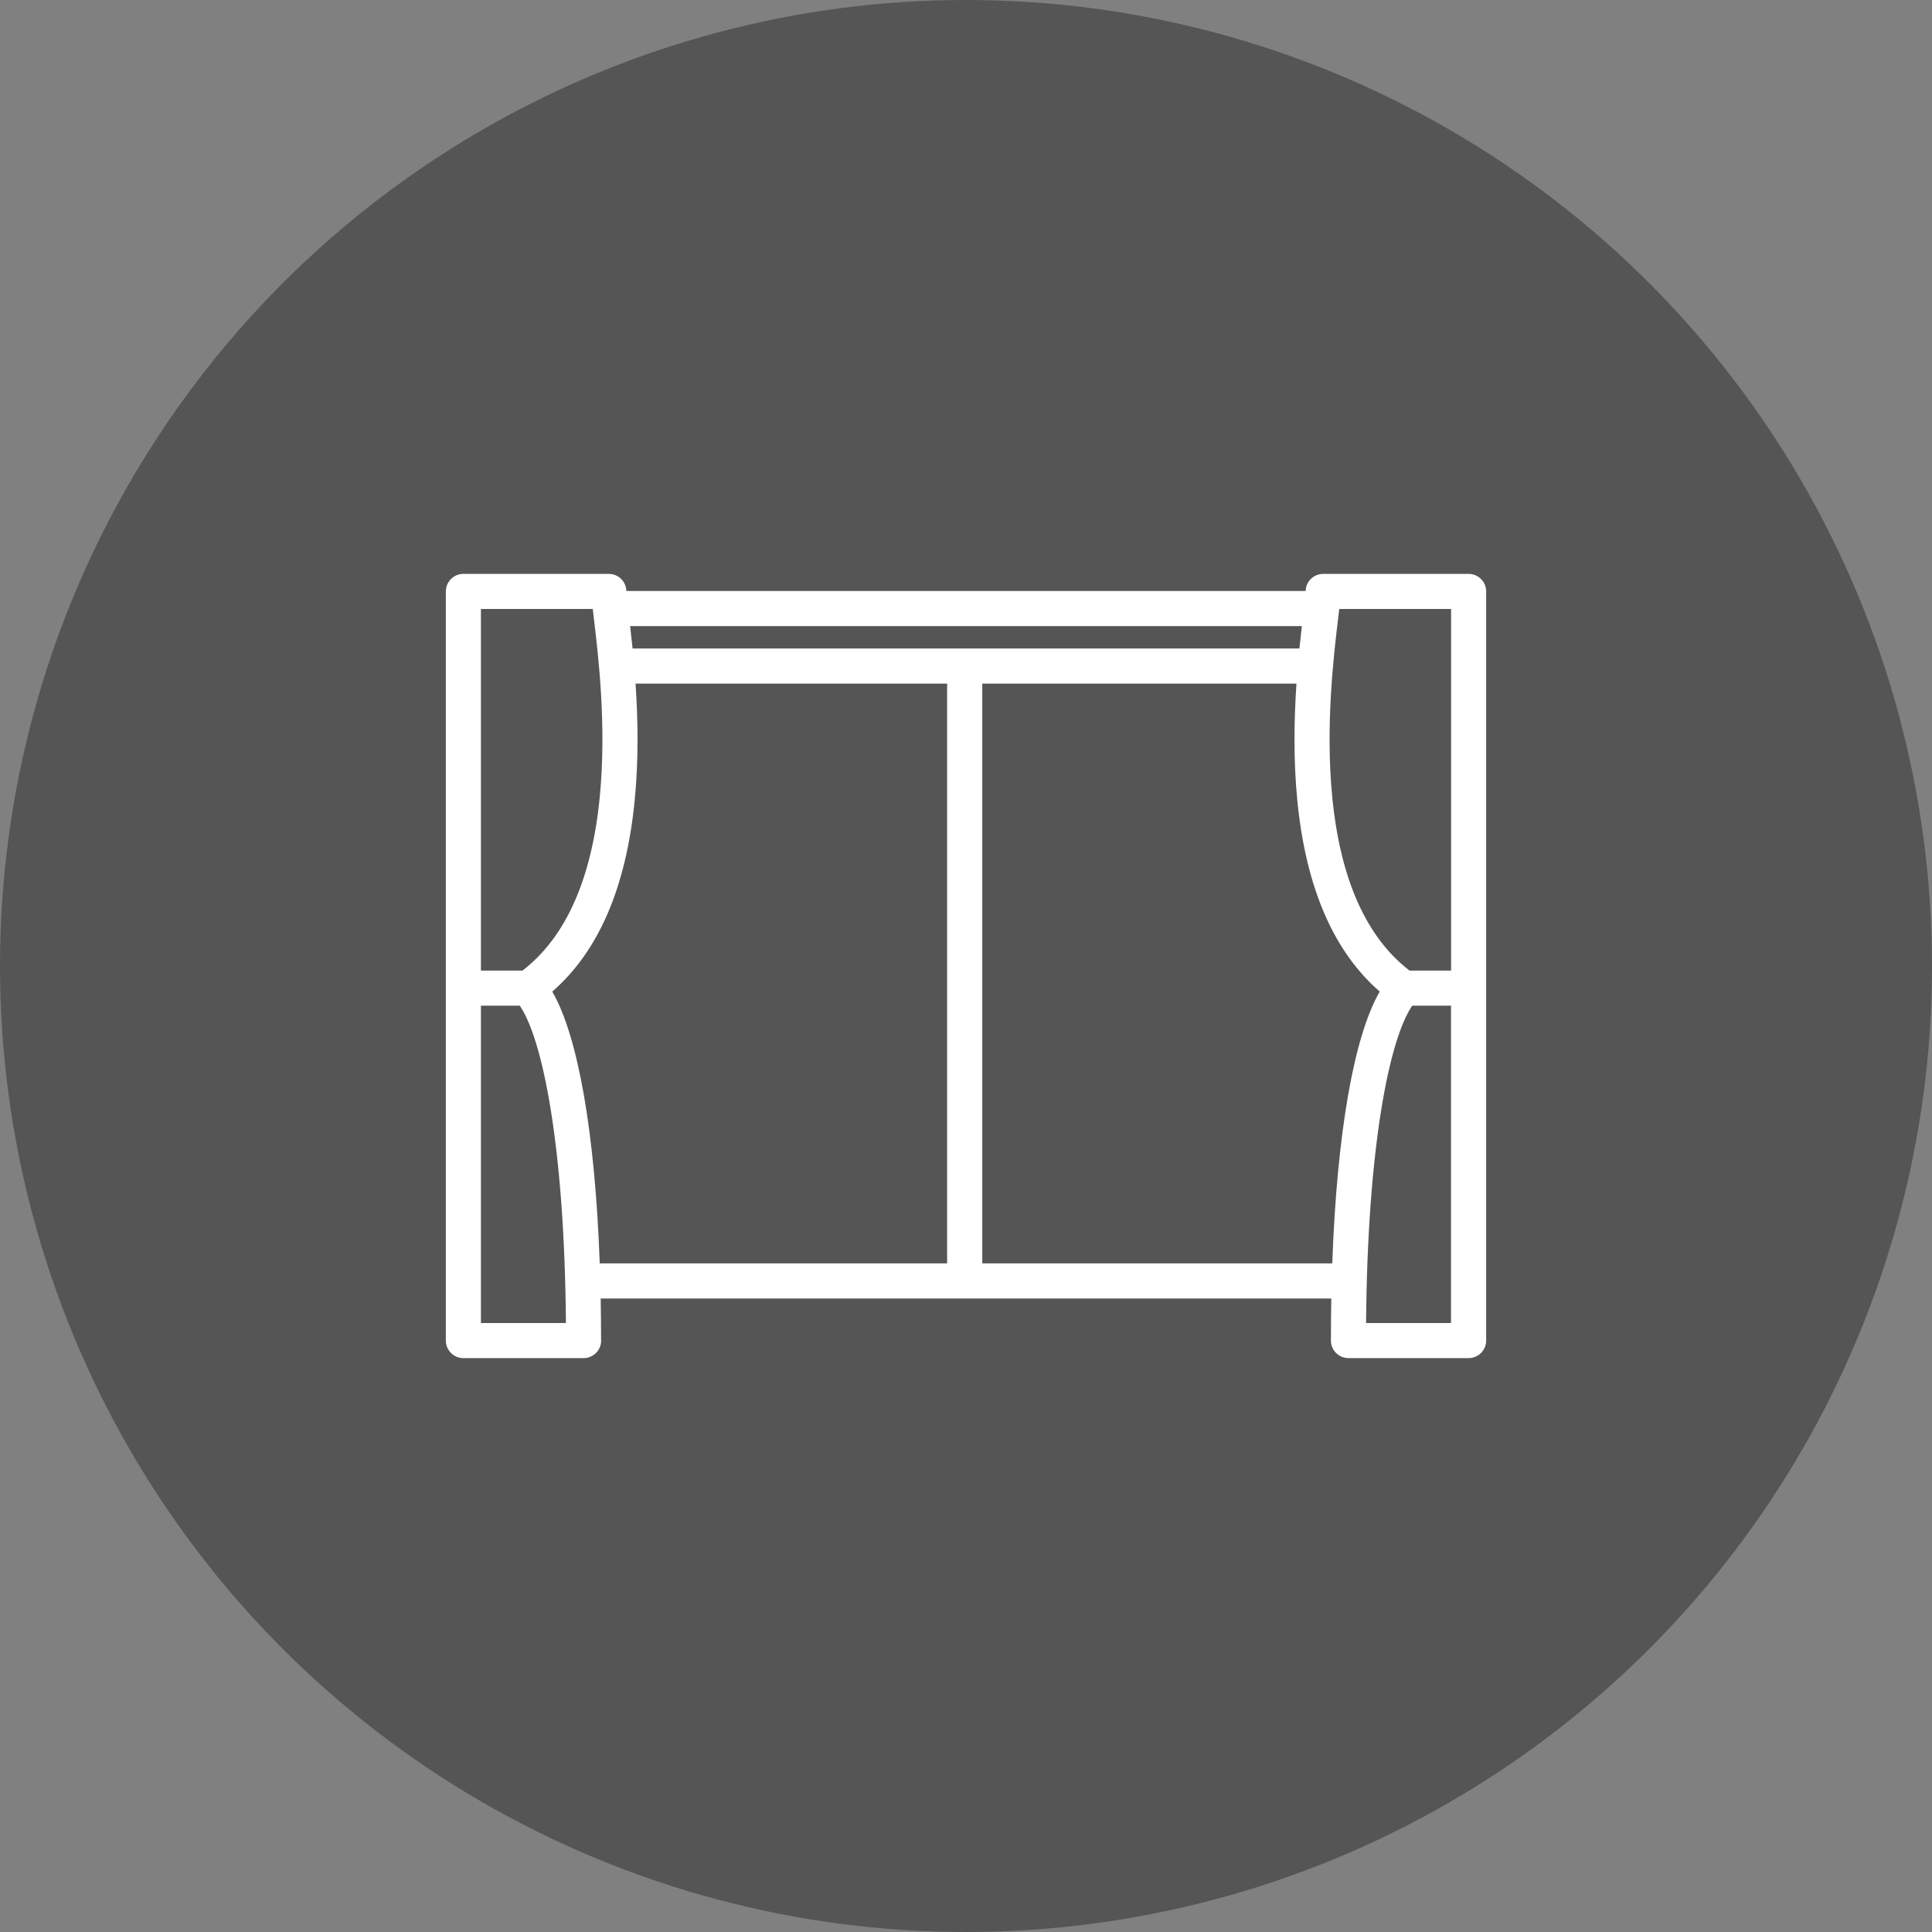 <?xml version="1.0" encoding="UTF-8"?> <svg xmlns="http://www.w3.org/2000/svg" width="26" height="26" viewBox="0 0 26 26" fill="none"><rect x="0" y="0" width="26" height="26" fill="#808080" stroke="none"/><circle cx="13" cy="13" r="13" fill="#555555"></circle><g clip-path="url(#clip0_104_358)"><path d="M19.764 7.723H17.807C17.678 7.723 17.574 7.826 17.571 7.953H8.429C8.426 7.826 8.322 7.723 8.193 7.723H6.236C6.106 7.723 6 7.829 6 7.959V18.041C6 18.171 6.106 18.277 6.236 18.277H7.853C7.984 18.277 8.09 18.171 8.09 18.041C8.09 18.035 8.089 18.029 8.089 18.023C8.089 17.837 8.087 17.654 8.084 17.475H17.916C17.913 17.659 17.911 17.848 17.911 18.041C17.911 18.171 18.017 18.277 18.147 18.277H19.764C19.894 18.277 20 18.171 20 18.041V7.959C20 7.829 19.894 7.723 19.764 7.723ZM18.009 8.314C18.014 8.27 18.019 8.231 18.023 8.195H19.528V13.062H18.969C18.387 12.615 18.037 11.831 17.929 10.729C17.835 9.769 17.948 8.822 18.009 8.314ZM17.52 8.426C17.509 8.518 17.498 8.618 17.487 8.727H8.513C8.502 8.618 8.491 8.518 8.48 8.426H17.52ZM6.472 8.195H7.977C7.981 8.231 7.986 8.27 7.991 8.314C8.052 8.822 8.165 9.769 8.071 10.729C7.963 11.831 7.613 12.615 7.031 13.062H6.472V8.195ZM6.472 17.805V13.534H6.995C7.303 13.984 7.597 15.428 7.616 17.805H6.472V17.805ZM12.746 17.002H8.071C8.008 15.25 7.78 13.945 7.432 13.344C8.053 12.806 8.426 11.944 8.541 10.775C8.596 10.217 8.585 9.668 8.553 9.2H12.746V17.002ZM17.929 17.002H13.219V9.2H17.447C17.416 9.668 17.404 10.217 17.459 10.775C17.574 11.944 17.947 12.806 18.568 13.344C18.22 13.945 17.992 15.25 17.929 17.002ZM18.384 17.805C18.403 15.428 18.697 13.984 19.005 13.534H19.527V17.805H18.384Z" fill="white"></path></g><defs><clipPath id="clip0_104_358"><rect width="14" height="14" fill="white" transform="translate(6 6)"></rect></clipPath></defs></svg> 